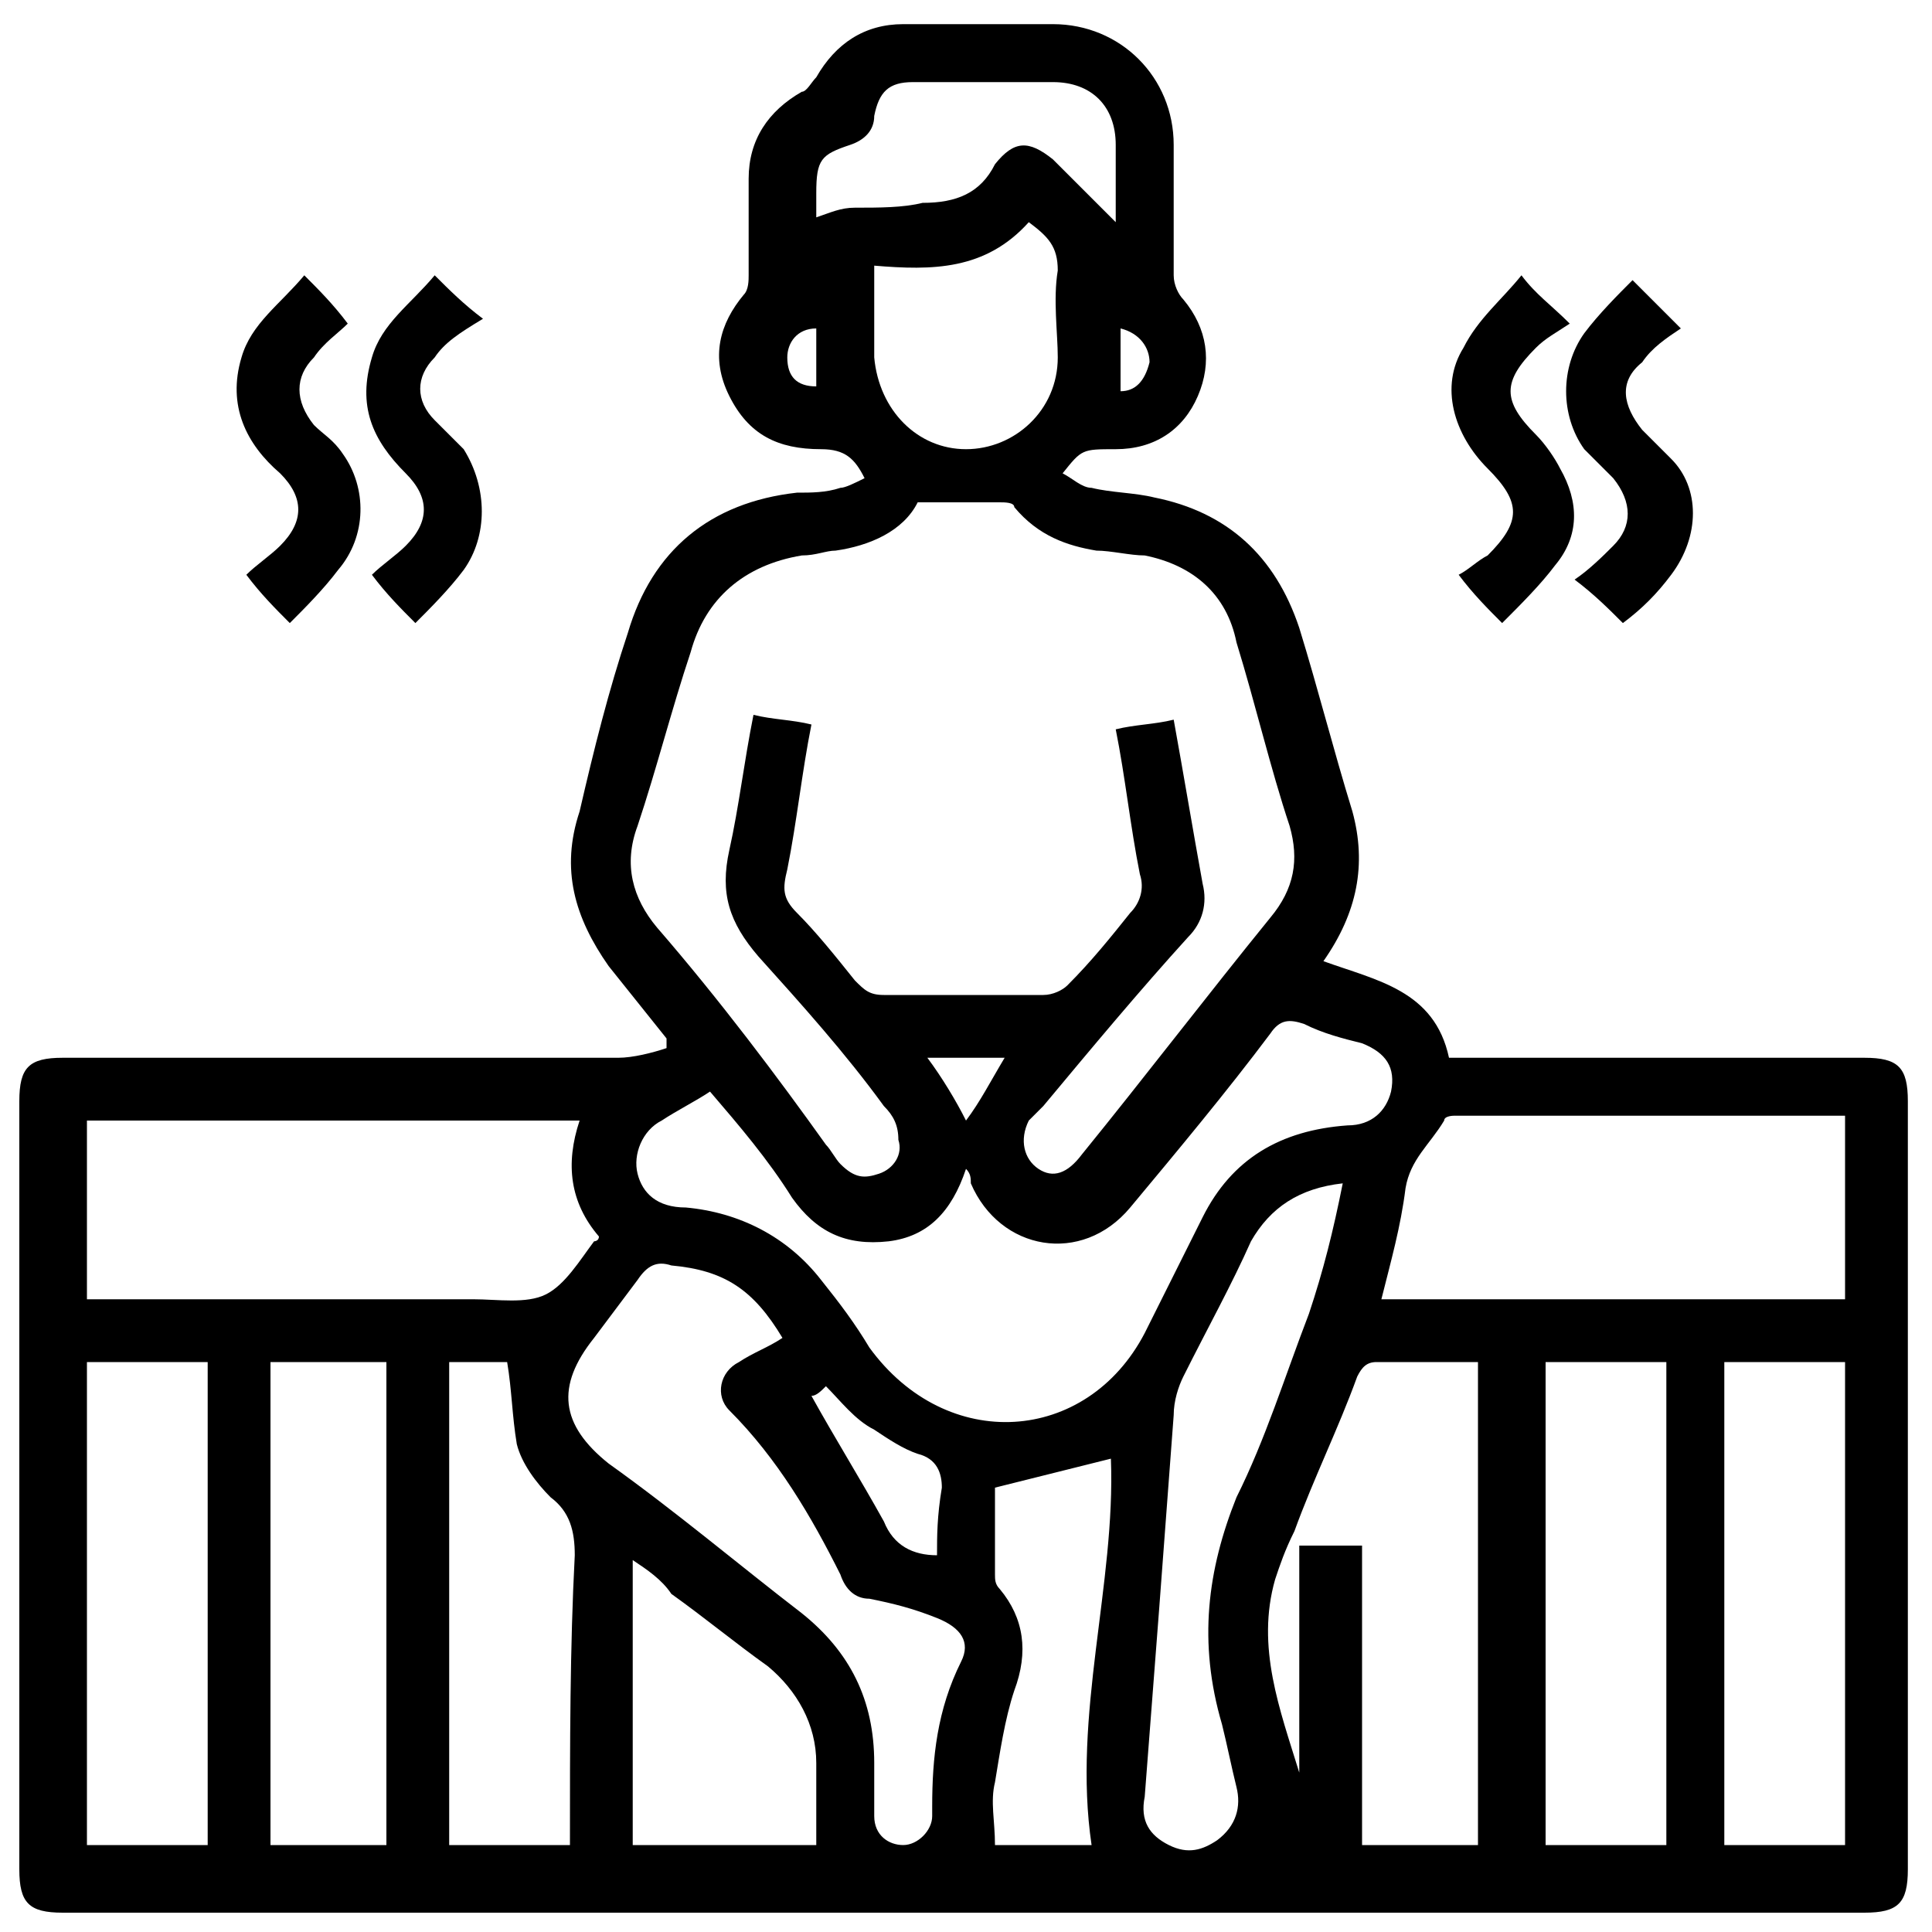 <?xml version="1.0" encoding="utf-8"?>
<!-- Generator: Adobe Illustrator 26.0.1, SVG Export Plug-In . SVG Version: 6.00 Build 0)  -->
<svg version="1.1" id="Layer_1" xmlns="http://www.w3.org/2000/svg" xmlns:xlink="http://www.w3.org/1999/xlink" x="0px" y="0px"
	 viewBox="0 0 40 40" style="enable-background:new 0 0 40 40;" xml:space="preserve">
<g>
	<path d="M38.6,21.9c-2.7,0-5.4,0-8.1,0H30c-0.3-1.4-1.5-1.6-2.6-2c0.7-1,0.9-2,0.6-3.1c-0.4-1.3-0.7-2.5-1.1-3.8
		c-0.5-1.5-1.5-2.4-3-2.7c-0.4-0.1-0.9-0.1-1.3-0.2c-0.2,0-0.4-0.2-0.6-0.3c0.4-0.5,0.4-0.5,1.1-0.5c0.8,0,1.4-0.4,1.7-1.1
		c0.3-0.7,0.2-1.4-0.3-2c-0.1-0.1-0.2-0.3-0.2-0.5c0-0.9,0-1.8,0-2.7c0-1.4-1.1-2.5-2.5-2.5c-1,0-2,0-3.1,0c-0.8,0-1.4,0.4-1.8,1.1
		c-0.1,0.1-0.2,0.3-0.3,0.3c-0.7,0.4-1.1,1-1.1,1.8c0,0.7,0,1.4,0,2c0,0.1,0,0.3-0.1,0.4c-0.5,0.6-0.7,1.3-0.3,2.1
		c0.4,0.8,1,1.1,1.9,1.1c0.5,0,0.7,0.2,0.9,0.6c-0.2,0.1-0.4,0.2-0.5,0.2c-0.3,0.1-0.6,0.1-0.9,0.1c-1.8,0.2-3,1.2-3.5,2.9
		c-0.4,1.2-0.7,2.4-1,3.7C11.6,18,11.9,19,12.6,20c0.4,0.5,0.8,1,1.2,1.5c0,0.1,0,0.1,0,0.2c-0.3,0.1-0.7,0.2-1,0.2
		c-3.8,0-7.6,0-11.5,0c-0.7,0-0.9,0.2-0.9,0.9v15.9c0,0.7,0.2,0.9,0.9,0.9h37.3c0.7,0,0.9-0.2,0.9-0.9V22.8
		C39.5,22.1,39.3,21.9,38.6,21.9z M23.8,7.5c-0.1,0.4-0.3,0.6-0.6,0.6V6.8C23.6,6.9,23.8,7.2,23.8,7.5z M16.9,8
		c-0.4,0-0.6-0.2-0.6-0.6c0-0.3,0.2-0.6,0.6-0.6V8z M17.7,4.3c-0.3,0-0.5,0.1-0.8,0.2V4c0-0.7,0.1-0.8,0.7-1
		c0.3-0.1,0.5-0.3,0.5-0.6c0.1-0.5,0.3-0.7,0.8-0.7c1,0,1.9,0,2.9,0c0.8,0,1.3,0.5,1.3,1.3v1.4c0,0,0,0.1,0,0.2
		c-0.5-0.5-0.9-0.9-1.3-1.3c-0.5-0.4-0.8-0.4-1.2,0.1c-0.3,0.6-0.8,0.8-1.5,0.8C18.7,4.3,18.2,4.3,17.7,4.3z M21.9,7.4
		c0,1.1-0.9,1.9-1.9,1.9c-1,0-1.8-0.8-1.9-1.9c0-0.6,0-1.2,0-1.9c1.2,0.1,2.3,0.1,3.2-0.9c0.4,0.3,0.6,0.5,0.6,1
		C21.8,6.2,21.9,6.9,21.9,7.4z M13.6,19.2c-0.5-0.6-0.7-1.3-0.4-2.1c0.4-1.2,0.7-2.4,1.1-3.6c0.3-1.1,1.1-1.8,2.3-2
		c0.3,0,0.5-0.1,0.7-0.1c0.7-0.1,1.4-0.4,1.7-1c0.6,0,1.2,0,1.7,0c0.1,0,0.3,0,0.3,0.1c0.5,0.6,1.1,0.8,1.7,0.9c0.3,0,0.7,0.1,1,0.1
		c1,0.2,1.7,0.8,1.9,1.8c0.4,1.3,0.7,2.6,1.1,3.8c0.2,0.7,0.1,1.3-0.4,1.9c-1.3,1.6-2.6,3.3-3.9,4.9c-0.3,0.4-0.6,0.5-0.9,0.3
		c-0.3-0.2-0.4-0.6-0.2-1c0.1-0.1,0.2-0.2,0.3-0.3c1-1.2,2-2.4,3-3.5c0.3-0.3,0.4-0.7,0.3-1.1c-0.2-1.1-0.4-2.3-0.6-3.4
		c-0.4,0.1-0.8,0.1-1.2,0.2c0.2,1,0.3,2,0.5,3c0.1,0.3,0,0.6-0.2,0.8c-0.4,0.5-0.8,1-1.3,1.5c-0.1,0.1-0.3,0.2-0.5,0.2
		c-1.1,0-2.2,0-3.3,0c-0.3,0-0.4-0.1-0.6-0.3c-0.4-0.5-0.8-1-1.2-1.4c-0.3-0.3-0.3-0.5-0.2-0.9c0.2-1,0.3-2,0.5-3
		c-0.4-0.1-0.8-0.1-1.2-0.2c-0.2,1-0.3,1.9-0.5,2.8c-0.2,0.9,0,1.5,0.6,2.2c0.9,1,1.8,2,2.6,3.1c0.2,0.2,0.3,0.4,0.3,0.7
		c0.1,0.3-0.1,0.6-0.4,0.7c-0.3,0.1-0.5,0.1-0.8-0.2c-0.1-0.1-0.2-0.3-0.3-0.4C16.1,22.3,14.9,20.7,13.6,19.2z M20.8,21.9
		c-0.3,0.5-0.5,0.9-0.8,1.3c-0.2-0.4-0.5-0.9-0.8-1.3H20.8z M1.8,23.2H12c-0.3,0.9-0.2,1.7,0.4,2.4c0,0.1-0.1,0.1-0.1,0.1
		c-0.3,0.4-0.6,0.9-1,1.1c-0.4,0.2-1,0.1-1.5,0.1H1.8V23.2z M4.3,38.2H1.8v-10h2.5V38.2z M8,38.2H5.6v-10H8V38.2z M11.8,38.2H9.3
		v-10h1.2c0.1,0.6,0.1,1.1,0.2,1.7c0.1,0.4,0.4,0.8,0.7,1.1c0.4,0.3,0.5,0.7,0.5,1.2C11.8,34.1,11.8,36.1,11.8,38.2z M16.9,38.2
		h-3.8v-5.9c0.3,0.2,0.6,0.4,0.8,0.7c0.7,0.5,1.3,1,2,1.5c0.6,0.5,1,1.2,1,2V38.2z M19.9,34.4c-0.5,1-0.6,2-0.6,3c0,0.1,0,0.1,0,0.2
		c0,0.3-0.3,0.6-0.6,0.6c-0.3,0-0.6-0.2-0.6-0.6s0-0.7,0-1.1c0-1.3-0.5-2.3-1.5-3.1c-1.3-1-2.6-2.1-4-3.1c-1-0.8-1.1-1.6-0.3-2.6
		c0.3-0.4,0.6-0.8,0.9-1.2c0.2-0.3,0.4-0.4,0.7-0.3c1.1,0.1,1.7,0.5,2.3,1.5c-0.3,0.2-0.6,0.3-0.9,0.5c-0.4,0.2-0.5,0.7-0.2,1
		c1,1,1.7,2.2,2.3,3.4c0.1,0.3,0.3,0.5,0.6,0.5c0.5,0.1,0.9,0.2,1.4,0.4C19.9,33.7,20.1,34,19.9,34.4z M19.4,32.2
		c-0.5,0-0.9-0.2-1.1-0.7c-0.5-0.9-1-1.7-1.5-2.6c0.1,0,0.2-0.1,0.3-0.2c0.3,0.3,0.6,0.7,1,0.9c0.3,0.2,0.6,0.4,0.9,0.5
		c0.4,0.1,0.5,0.4,0.5,0.7C19.4,31.4,19.4,31.8,19.4,32.2z M22.6,38.2h-2c0-0.5-0.1-0.9,0-1.3c0.1-0.6,0.2-1.3,0.4-1.9
		c0.3-0.8,0.2-1.5-0.3-2.1c-0.1-0.1-0.1-0.2-0.1-0.3c0-0.6,0-1.3,0-1.8c0.8-0.2,1.6-0.4,2.4-0.6C23.1,32.8,22.2,35.5,22.6,38.2z
		 M18,27.9c-0.3-0.5-0.6-0.9-1-1.4c-0.7-0.9-1.7-1.4-2.8-1.5c-0.6,0-0.9-0.3-1-0.7c-0.1-0.4,0.1-0.9,0.5-1.1c0.3-0.2,0.7-0.4,1-0.6
		c0.6,0.7,1.2,1.4,1.7,2.2c0.5,0.7,1.1,1,2,0.9c0.8-0.1,1.3-0.6,1.6-1.5c0.1,0.1,0.1,0.2,0.1,0.3c0.6,1.4,2.3,1.7,3.3,0.5
		c1-1.2,2-2.4,2.9-3.6c0.2-0.3,0.4-0.3,0.7-0.2c0.4,0.2,0.8,0.3,1.2,0.4c0.5,0.2,0.7,0.5,0.6,1c-0.1,0.4-0.4,0.7-0.9,0.7
		c-1.4,0.1-2.4,0.7-3,1.9c-0.4,0.8-0.8,1.6-1.2,2.4C22.5,29.9,19.6,30.1,18,27.9z M25.3,35.7c0.1,0.4,0.2,0.9,0.3,1.3
		c0.1,0.4,0,0.8-0.4,1.1c-0.3,0.2-0.6,0.3-1,0.1c-0.4-0.2-0.6-0.5-0.5-1c0.1-1.3,0.2-2.6,0.3-3.9c0.1-1.3,0.2-2.7,0.3-4
		c0-0.3,0.1-0.6,0.2-0.8c0.5-1,1-1.9,1.4-2.8c0.4-0.7,1-1.1,1.9-1.2c-0.2,1-0.4,1.8-0.7,2.7c-0.5,1.3-0.9,2.6-1.5,3.8
		C25,32.5,24.8,34,25.3,35.7z M30.7,38.2h-2.5V32h-1.3v4.7c-0.4-1.3-0.9-2.6-0.5-4c0.1-0.3,0.2-0.6,0.4-1c0.4-1.1,0.9-2.1,1.3-3.2
		c0.1-0.2,0.2-0.3,0.4-0.3c0.7,0,1.4,0,2.1,0V38.2z M34.4,38.2H32v-10h2.5V38.2z M38.2,38.2h-2.5v-10h2.5V38.2z M38.2,26.9h-9.6
		c0.2-0.8,0.4-1.5,0.5-2.3c0.1-0.6,0.5-0.9,0.8-1.4c0-0.1,0.2-0.1,0.2-0.1h8c0,0,0.1,0,0.1,0V26.9z"/>
	<path d="M7,11.8c-0.3,0.4-0.7,0.8-1,1.1c-0.3-0.3-0.6-0.6-0.9-1c0.2-0.2,0.5-0.4,0.7-0.6c0.5-0.5,0.5-1,0-1.5
		C5.1,9.2,4.7,8.4,5,7.4c0.2-0.7,0.8-1.1,1.3-1.7c0.3,0.3,0.6,0.6,0.9,1C7,6.9,6.7,7.1,6.5,7.4c-0.4,0.4-0.4,0.9,0,1.4
		C6.7,9,6.9,9.1,7.1,9.4C7.6,10.1,7.6,11.1,7,11.8z"/>
	<path d="M9.6,11.8c-0.3,0.4-0.7,0.8-1,1.1c-0.3-0.3-0.6-0.6-0.9-1c0.2-0.2,0.5-0.4,0.7-0.6c0.5-0.5,0.5-1,0-1.5
		c-0.7-0.7-1-1.4-0.7-2.4c0.2-0.7,0.8-1.1,1.3-1.7c0.3,0.3,0.6,0.6,1,0.9C9.5,6.9,9.2,7.1,9,7.4C8.6,7.8,8.6,8.3,9,8.7
		c0.2,0.2,0.4,0.4,0.6,0.6C10.1,10.1,10.1,11.1,9.6,11.8z"/>
	<path d="M32.2,11.7c-0.3,0.4-0.7,0.8-1.1,1.2c-0.3-0.3-0.6-0.6-0.9-1c0.2-0.1,0.4-0.3,0.6-0.4c0.7-0.7,0.7-1.1,0-1.8
		c-0.7-0.7-1-1.7-0.5-2.5c0.3-0.6,0.8-1,1.2-1.5c0.3,0.4,0.6,0.6,1,1C32.2,6.9,32,7,31.8,7.2c-0.7,0.7-0.7,1.1,0,1.8
		c0.2,0.2,0.4,0.5,0.5,0.7C32.7,10.4,32.7,11.1,32.2,11.7z"/>
	<path d="M34.6,11.9c-0.3,0.4-0.6,0.7-1,1c-0.3-0.3-0.6-0.6-1-0.9c0.3-0.2,0.6-0.5,0.8-0.7c0.4-0.4,0.4-0.9,0-1.4
		c-0.2-0.2-0.4-0.4-0.6-0.6c-0.5-0.7-0.5-1.7,0-2.4c0.3-0.4,0.7-0.8,1-1.1c0.3,0.3,0.6,0.6,1,1c-0.3,0.2-0.6,0.4-0.8,0.7
		c-0.5,0.4-0.4,0.9,0,1.4c0.2,0.2,0.4,0.4,0.6,0.6C35.2,10.1,35.2,11.1,34.6,11.9z"/>
</g>
</svg>
